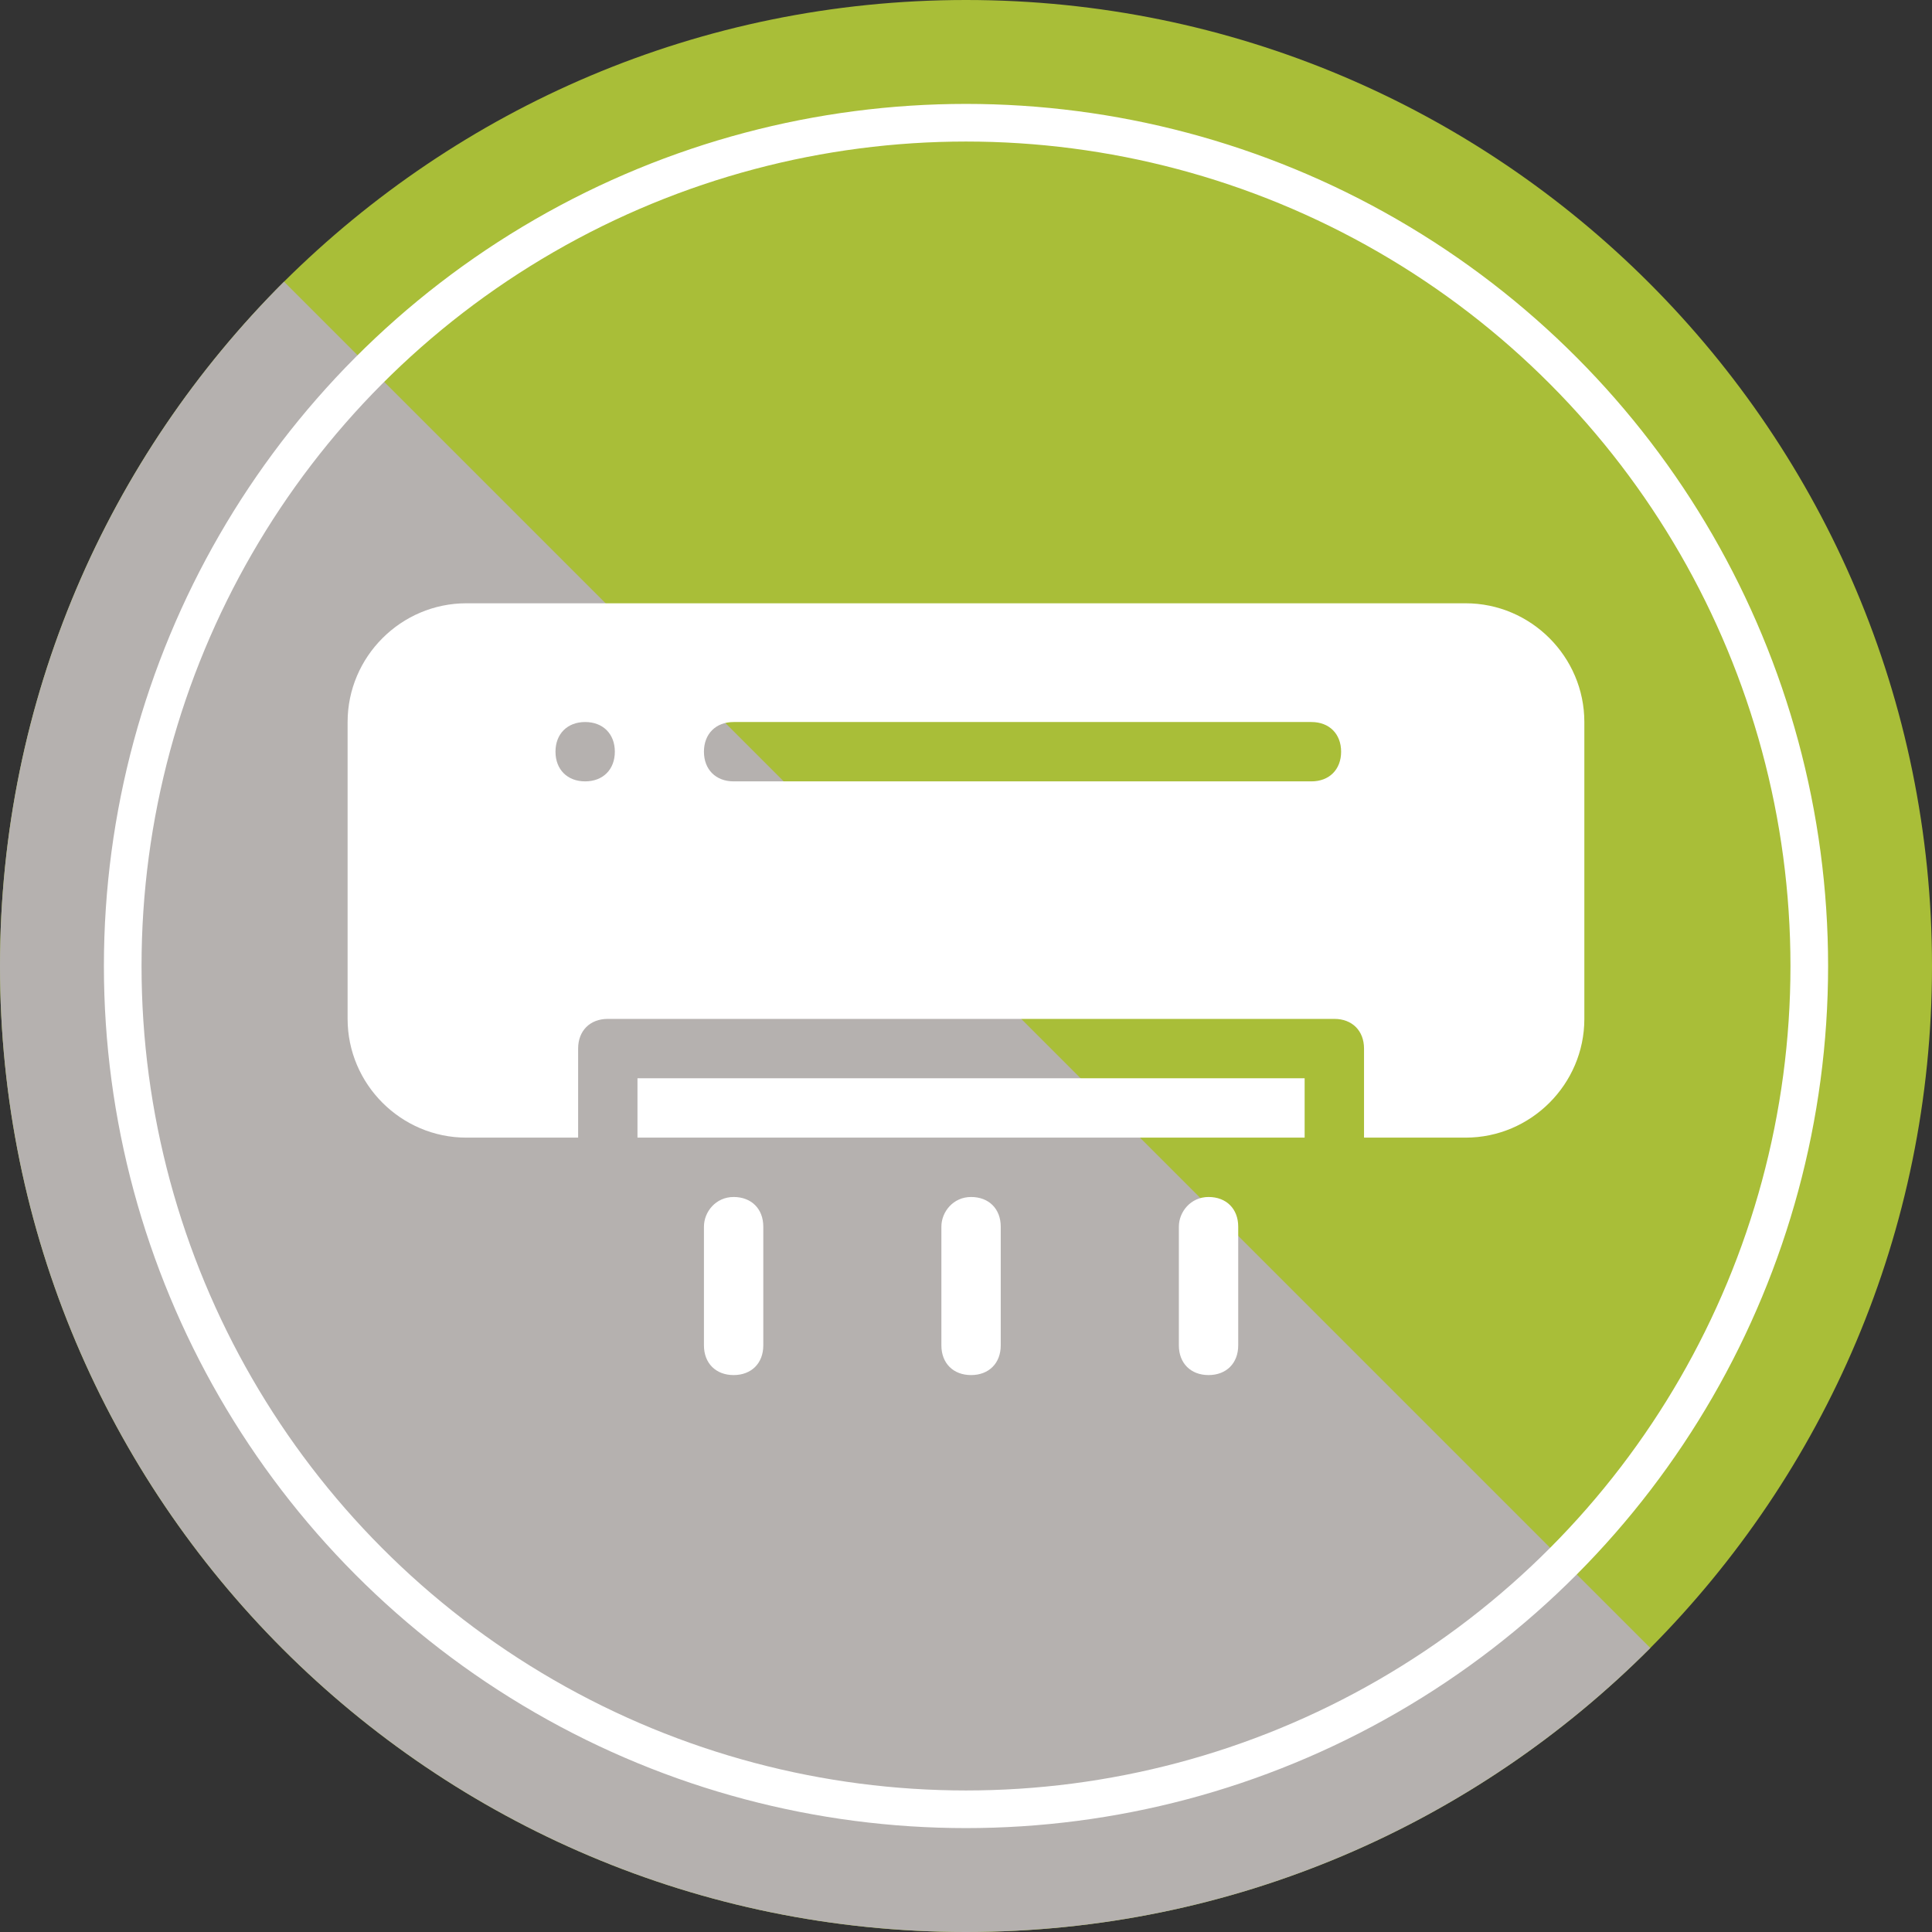 <?xml version="1.0" encoding="UTF-8"?><svg id="green" xmlns="http://www.w3.org/2000/svg" width="50" height="50" viewBox="0 0 50 50"><rect x="0" y="0" width="50" height="50" fill="#333333" stroke="none"/><defs><style>.cls-1{fill:#a9be38;}.cls-2{fill:#fff;}.cls-3{fill:#b5b1af;}.cls-4{fill:none;stroke:#fff;stroke-miterlimit:10;stroke-width:.974px;}</style></defs><path class="cls-1" d="m50,25c0,6.9-2.79,13.12-7.29,17.65-4.53,4.54-10.79,7.35-17.71,7.35C11.19,50,0,38.81,0,25c0-6.92,2.81-13.18,7.35-17.71C11.88,2.79,18.1,0,25,0c13.81,0,25,11.19,25,25Z"/><path class="cls-3" d="m42.71,42.65c-4.53,4.54-10.79,7.35-17.71,7.35C11.19,50,0,38.81,0,25c0-6.92,2.81-13.18,7.35-17.71l35.36,35.36Z"/><circle class="cls-4" cx="25" cy="25" r="21.824"/><path class="cls-2" d="m12.069,15.613c-1.69,0-3.073,1.383-3.073,3.073v7.683c0,1.69,1.383,3.073,3.073,3.073h2.893v-2.305c0-.461.307-.768.768-.768h18.803c.461,0,.768.307.768.768v2.305h2.629c1.69,0,3.073-1.383,3.073-3.073l-0-7.683c0-1.69-1.383-3.073-3.073-3.073H12.069Zm3.075,3.073c.461,0,.768.307.768.768s-.307.768-.768.768-.768-.307-.768-.768c0-.461.307-.768.768-.768Zm3.841,0h14.955c.461,0,.768.307.768.768s-.307.768-.768.768h-.077l-14.877-0c-.461,0-.768-.307-.768-.768,0-.461.307-.768.768-.768h-0Zm-2.487,9.219v1.536h17.266v-1.536h-17.266Z"/><path class="cls-2" d="m25.131,30.978c-.461,0-.768.384-.768.768v3.073c0,.461.307.768.768.768s.768-.307.768-.768v-3.073c0-.461-.307-.768-.768-.768Z"/><path class="cls-2" d="m31.277,30.978c-.461,0-.768.384-.768.768v3.073c0,.461.307.768.768.768s.768-.307.768-.768v-3.073c0-.461-.307-.768-.768-.768Z"/><path class="cls-2" d="m18.986,30.978c-.461,0-.768.384-.768.768v3.073c0,.461.307.768.768.768s.768-.307.768-.768v-3.073c-0-.461-.307-.768-.768-.768Z"/></svg>